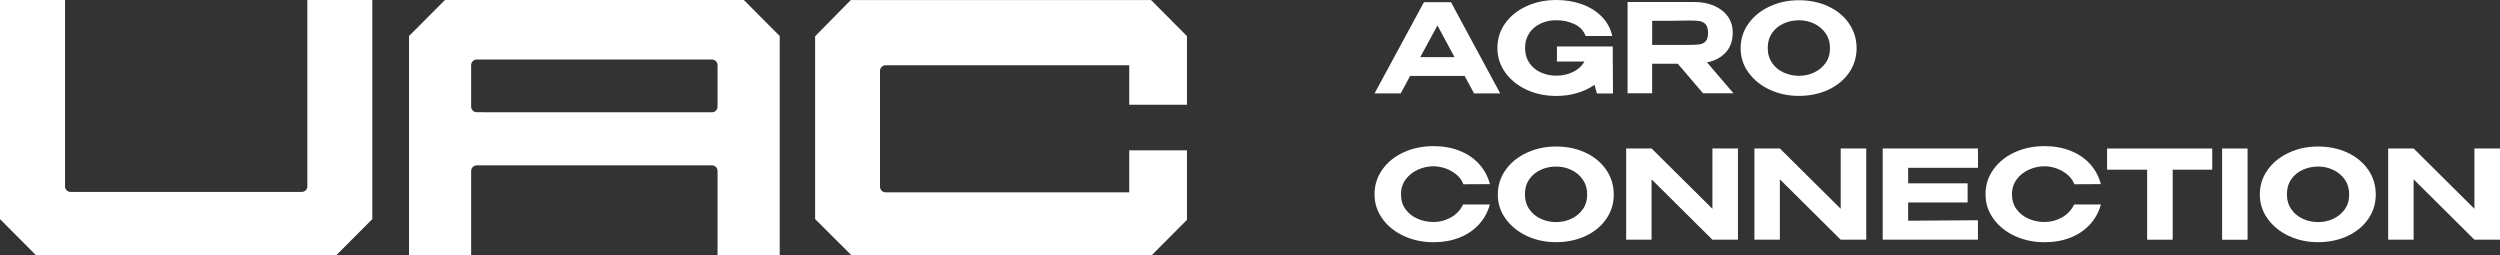 <svg width="343" height="35" viewBox="0 0 343 35" fill="none" xmlns="http://www.w3.org/2000/svg">
<rect x="0" y="0" width="343" height="35" fill="#333333" stroke="none"/>
<path d="M42.168 1.3058e-05L42.168 25.594C42.168 25.641 42.163 25.683 42.154 25.725C42.144 25.767 42.135 25.809 42.116 25.852C42.079 25.95 42.023 26.034 41.948 26.105C41.873 26.175 41.789 26.236 41.696 26.273C41.649 26.292 41.598 26.306 41.547 26.316L41.519 26.316C41.472 26.325 41.425 26.33 41.379 26.33L9.709 26.33C9.658 26.33 9.616 26.33 9.569 26.32L9.541 26.32C9.49 26.306 9.439 26.292 9.392 26.273C9.298 26.236 9.21 26.18 9.14 26.105C9.07 26.03 9.009 25.945 8.972 25.852C8.953 25.809 8.944 25.767 8.934 25.725C8.925 25.683 8.92 25.641 8.92 25.594L8.92 1.45112e-05L-2.20521e-07 1.49012e-05L-2.15923e-07 30.06L4.922 35L46.156 35L51.079 30.06L51.079 1.64831e-05L42.163 1.30582e-05L42.168 1.3058e-05Z" fill="white"/>
<path d="M64.646 23.466C64.646 23.363 64.665 23.265 64.702 23.166C64.739 23.068 64.795 22.983 64.87 22.913C64.94 22.843 65.029 22.782 65.122 22.744C65.22 22.707 65.318 22.683 65.435 22.688L97.674 22.688C97.772 22.688 97.879 22.707 97.973 22.744C98.066 22.782 98.155 22.843 98.225 22.913C98.3 22.983 98.356 23.072 98.393 23.166C98.43 23.26 98.449 23.363 98.449 23.48L98.449 34.995L106.977 34.995L106.977 4.944L102.055 1.42549e-05L61.045 1.60475e-05L56.118 4.944L56.118 35L64.641 35L64.641 23.471L64.646 23.466ZM64.702 8.642C64.739 8.548 64.795 8.459 64.87 8.389C64.94 8.314 65.029 8.258 65.122 8.22C65.22 8.183 65.318 8.159 65.435 8.164L97.674 8.164C97.772 8.164 97.879 8.183 97.973 8.22C98.066 8.258 98.155 8.314 98.225 8.389C98.3 8.464 98.356 8.548 98.393 8.642C98.43 8.736 98.449 8.839 98.449 8.956L98.449 14.627C98.449 14.73 98.43 14.833 98.393 14.927C98.356 15.021 98.3 15.11 98.225 15.18C98.15 15.255 98.066 15.311 97.973 15.349C97.879 15.386 97.777 15.41 97.66 15.405L66.299 15.405L66.299 15.386L65.416 15.4C65.318 15.4 65.211 15.382 65.118 15.344C65.019 15.307 64.935 15.25 64.865 15.175C64.795 15.1 64.734 15.016 64.697 14.922C64.66 14.829 64.641 14.726 64.641 14.608L64.641 8.937C64.641 8.834 64.66 8.731 64.697 8.638" fill="white"/>
<path d="M158.032 35L162.852 30.163L162.852 20.626L154.931 20.626L154.931 26.386L121.51 26.386C121.408 26.386 121.305 26.367 121.212 26.33C121.113 26.292 121.029 26.236 120.959 26.161C120.885 26.086 120.829 26.002 120.791 25.908C120.754 25.809 120.735 25.711 120.735 25.594L120.735 9.734C120.735 9.631 120.754 9.528 120.791 9.434C120.829 9.341 120.885 9.251 120.959 9.181C121.034 9.111 121.118 9.05 121.212 9.012C121.305 8.975 121.412 8.956 121.524 8.956L154.931 8.956L154.931 14.374L162.852 14.374L162.852 4.954L157.924 0.005L116.733 0.005L111.834 4.973L111.834 30.056L116.789 34.995L158.037 34.995L158.032 35Z" fill="white"/>
<path d="M195.363 0.3L188.587 12.818L192.176 12.818L193.474 10.415L200.945 10.415L202.243 12.818L205.832 12.818L199.075 0.3L195.363 0.3ZM194.857 7.842L197.219 3.498L199.562 7.842L194.857 7.842Z" fill="white"/>
<path d="M213.613 6.376L213.613 8.441L217.39 8.441C217.007 9.086 216.469 9.568 215.774 9.893C215.08 10.219 214.327 10.382 213.535 10.382C212.743 10.382 212.042 10.232 211.387 9.933C210.731 9.633 210.205 9.197 209.823 8.623C209.433 8.05 209.238 7.366 209.238 6.578C209.238 5.79 209.427 5.139 209.803 4.566C210.18 3.993 210.699 3.55 211.354 3.237C212.01 2.924 212.737 2.775 213.535 2.775C214.411 2.775 215.229 2.95 215.988 3.296C216.748 3.647 217.267 4.194 217.546 4.937L221.207 4.937C220.96 3.875 220.467 2.977 219.72 2.241C218.98 1.505 218.072 0.944 217.001 0.567C215.93 0.189 214.768 1.70121e-05 213.522 1.70119e-05C212.042 1.70117e-05 210.679 0.28 209.44 0.847C208.206 1.413 207.233 2.195 206.512 3.198C205.799 4.201 205.442 5.328 205.442 6.578C205.442 7.829 205.799 8.923 206.506 9.926C207.213 10.929 208.187 11.717 209.414 12.297C210.64 12.87 212.01 13.163 213.516 13.163C214.541 13.163 215.495 13.033 216.384 12.766C217.273 12.499 218.065 12.127 218.76 11.639L219.097 12.824L221.304 12.824L221.272 7.764L221.272 6.376L213.613 6.376Z" fill="white"/>
<path d="M236.79 7.171C237.413 6.474 237.725 5.588 237.725 4.514L237.725 4.442C237.725 3.621 237.504 2.892 237.063 2.267C236.615 1.641 235.992 1.153 235.193 0.801C234.389 0.449 233.467 0.274 232.422 0.274L223.303 0.274L223.303 12.792L226.672 12.792L226.672 8.747L230.196 8.747L233.649 12.792L237.829 12.792L234.207 8.565C235.31 8.33 236.173 7.861 236.797 7.158M233.201 6.083C232.863 6.135 232.383 6.162 231.767 6.162L226.678 6.162L226.678 2.859C228.69 2.859 230.157 2.846 231.079 2.827C231.267 2.814 231.5 2.814 231.767 2.814C232.383 2.814 232.863 2.84 233.201 2.898C233.538 2.957 233.811 3.107 234.025 3.354C234.239 3.602 234.343 3.999 234.343 4.54C234.343 5.048 234.239 5.419 234.025 5.653C233.811 5.888 233.538 6.031 233.201 6.083Z" fill="white"/>
<path d="M250.868 0.886C249.667 0.319 248.311 0.033 246.805 0.033C245.299 0.033 244.021 0.319 242.794 0.886C241.567 1.452 240.6 2.241 239.886 3.244C239.172 4.247 238.815 5.367 238.815 6.611C238.815 7.855 239.172 8.956 239.893 9.952C240.613 10.949 241.58 11.737 242.801 12.303C244.021 12.87 245.351 13.157 246.805 13.157C248.259 13.157 249.667 12.87 250.868 12.303C252.069 11.737 253.016 10.955 253.698 9.959C254.386 8.969 254.723 7.848 254.723 6.611C254.723 5.373 254.379 4.234 253.698 3.237C253.016 2.241 252.069 1.452 250.868 0.886ZM250.466 8.649C250.063 9.223 249.531 9.653 248.882 9.952C248.233 10.252 247.539 10.402 246.812 10.402C246.085 10.402 245.371 10.252 244.715 9.952C244.06 9.653 243.527 9.216 243.132 8.63C242.729 8.05 242.534 7.366 242.534 6.572C242.534 5.777 242.729 5.119 243.125 4.54C243.521 3.967 244.04 3.524 244.702 3.231C245.358 2.931 246.065 2.781 246.818 2.781C247.571 2.781 248.239 2.931 248.889 3.237C249.538 3.543 250.07 3.986 250.472 4.566C250.875 5.145 251.076 5.823 251.076 6.604C251.076 7.386 250.875 8.076 250.472 8.643" fill="white"/>
<path d="M194.565 23.267C195.253 22.961 195.967 22.811 196.693 22.811C197.2 22.811 197.732 22.909 198.297 23.098C198.861 23.287 199.361 23.574 199.815 23.945C200.263 24.316 200.588 24.765 200.776 25.28L204.417 25.261C204.138 24.199 203.638 23.28 202.924 22.492C202.21 21.711 201.315 21.105 200.244 20.682C199.173 20.258 197.985 20.05 196.681 20.05C195.175 20.05 193.805 20.337 192.572 20.903C191.339 21.47 190.372 22.258 189.658 23.261C188.944 24.264 188.587 25.391 188.587 26.648C188.587 27.905 188.944 28.992 189.658 29.996C190.372 30.999 191.345 31.787 192.585 32.366C193.825 32.94 195.188 33.233 196.681 33.233C197.985 33.233 199.16 33.024 200.218 32.607C201.276 32.191 202.158 31.598 202.879 30.823C203.599 30.048 204.112 29.129 204.411 28.055L200.737 28.055C200.367 28.823 199.809 29.416 199.062 29.833C198.316 30.25 197.524 30.458 196.693 30.458C195.908 30.458 195.168 30.308 194.487 30.009C193.799 29.709 193.254 29.279 192.838 28.706C192.423 28.139 192.215 27.449 192.215 26.654C192.215 25.86 192.436 25.182 192.871 24.596C193.306 24.017 193.877 23.574 194.565 23.267Z" fill="white"/>
<path d="M217.553 20.955C216.353 20.389 214.996 20.102 213.49 20.102C211.985 20.102 210.706 20.389 209.479 20.955C208.253 21.522 207.285 22.31 206.572 23.313C205.858 24.316 205.501 25.436 205.501 26.68C205.501 27.924 205.858 29.025 206.578 30.022C207.298 31.018 208.266 31.806 209.486 32.373C210.706 32.946 212.036 33.226 213.49 33.226C214.944 33.226 216.353 32.94 217.553 32.373C218.754 31.806 219.702 31.025 220.383 30.028C221.071 29.038 221.408 27.918 221.408 26.68C221.408 25.443 221.064 24.303 220.383 23.307C219.702 22.31 218.754 21.522 217.553 20.955ZM217.151 28.719C216.748 29.292 216.216 29.722 215.567 30.022C214.918 30.321 214.224 30.471 213.497 30.471C212.77 30.471 212.056 30.321 211.4 30.022C210.745 29.722 210.213 29.286 209.817 28.7C209.414 28.12 209.22 27.436 209.22 26.641C209.22 25.847 209.414 25.189 209.81 24.609C210.206 24.036 210.725 23.593 211.387 23.3C212.043 23 212.75 22.851 213.503 22.851C214.256 22.851 214.925 23 215.574 23.307C216.229 23.613 216.755 24.056 217.157 24.635C217.56 25.215 217.761 25.892 217.761 26.674C217.761 27.456 217.56 28.146 217.157 28.712" fill="white"/>
<path d="M234.942 28.647L226.595 20.369L223.11 20.369L223.11 32.887L226.595 32.887L226.595 24.603L234.942 32.887L238.447 32.887L238.447 20.369L234.942 20.369L234.942 28.647Z" fill="white"/>
<path d="M252.544 28.647L244.197 20.369L240.705 20.369L240.705 32.887L244.197 32.887L244.197 24.603L252.544 32.887L256.048 32.887L256.048 20.369L252.544 20.369L252.544 28.647Z" fill="white"/>
<path d="M271.385 23.026L271.372 20.369L258.307 20.369L258.307 32.887L271.372 32.887L271.372 30.217L261.798 30.282L261.798 27.781L269.957 27.781L269.957 25.156L261.798 25.156L261.798 23.026L271.385 23.026Z" fill="white"/>
<path d="M278.387 23.267C279.075 22.961 279.789 22.811 280.516 22.811C281.022 22.811 281.554 22.909 282.119 23.098C282.677 23.287 283.183 23.574 283.638 23.945C284.086 24.316 284.404 24.765 284.598 25.28L288.24 25.261C287.96 24.199 287.461 23.28 286.747 22.492C286.033 21.711 285.137 21.105 284.066 20.682C282.995 20.258 281.801 20.05 280.503 20.05C278.997 20.05 277.628 20.337 276.401 20.903C275.168 21.47 274.201 22.258 273.487 23.261C272.773 24.264 272.416 25.391 272.416 26.648C272.416 27.905 272.773 28.992 273.487 29.996C274.201 30.999 275.174 31.787 276.414 32.366C277.647 32.94 279.017 33.233 280.51 33.233C281.814 33.233 282.995 33.024 284.053 32.607C285.111 32.191 285.994 31.598 286.714 30.823C287.435 30.048 287.941 29.129 288.246 28.055L284.572 28.055C284.202 28.823 283.644 29.416 282.898 29.833C282.152 30.25 281.36 30.458 280.529 30.458C279.744 30.458 279.004 30.308 278.322 30.009C277.641 29.709 277.089 29.279 276.667 28.706C276.252 28.139 276.044 27.449 276.044 26.654C276.044 25.86 276.265 25.182 276.7 24.596C277.134 24.017 277.706 23.574 278.394 23.267" fill="white"/>
<path d="M289.091 23.28L294.588 23.28L294.588 32.887L298.093 32.887L298.093 23.28L303.519 23.28L303.519 20.376L289.091 20.376L289.091 23.28Z" fill="white"/>
<path d="M308.366 20.376L304.875 20.376L304.875 32.894L308.366 32.894L308.366 20.376Z" fill="white"/>
<path d="M322.1 20.955C320.899 20.389 319.543 20.102 318.037 20.102C316.531 20.102 315.246 20.389 314.026 20.955C312.799 21.522 311.832 22.31 311.118 23.313C310.404 24.316 310.047 25.436 310.047 26.68C310.047 27.924 310.411 29.025 311.125 30.022C311.845 31.018 312.812 31.806 314.033 32.373C315.253 32.946 316.583 33.226 318.037 33.226C319.491 33.226 320.899 32.94 322.1 32.373C323.301 31.806 324.248 31.025 324.93 30.028C325.618 29.038 325.955 27.918 325.955 26.68C325.955 25.443 325.611 24.303 324.93 23.307C324.248 22.31 323.301 21.522 322.1 20.955ZM321.698 28.719C321.295 29.292 320.763 29.722 320.114 30.022C319.465 30.321 318.77 30.471 318.044 30.471C317.317 30.471 316.603 30.321 315.947 30.022C315.292 29.722 314.759 29.286 314.364 28.7C313.961 28.12 313.766 27.436 313.766 26.641C313.766 25.847 313.961 25.189 314.357 24.609C314.746 24.036 315.272 23.593 315.934 23.3C316.59 23 317.297 22.851 318.05 22.851C318.803 22.851 319.471 23 320.12 23.307C320.776 23.613 321.302 24.056 321.704 24.635C322.107 25.215 322.308 25.892 322.308 26.674C322.308 27.456 322.107 28.146 321.704 28.712" fill="white"/>
<path d="M339.489 20.369L339.489 28.647L331.149 20.369L327.657 20.369L327.657 32.887L331.149 32.887L331.149 24.603L339.489 32.887L343 32.887L343 20.369L339.489 20.369Z" fill="white"/>
</svg>
